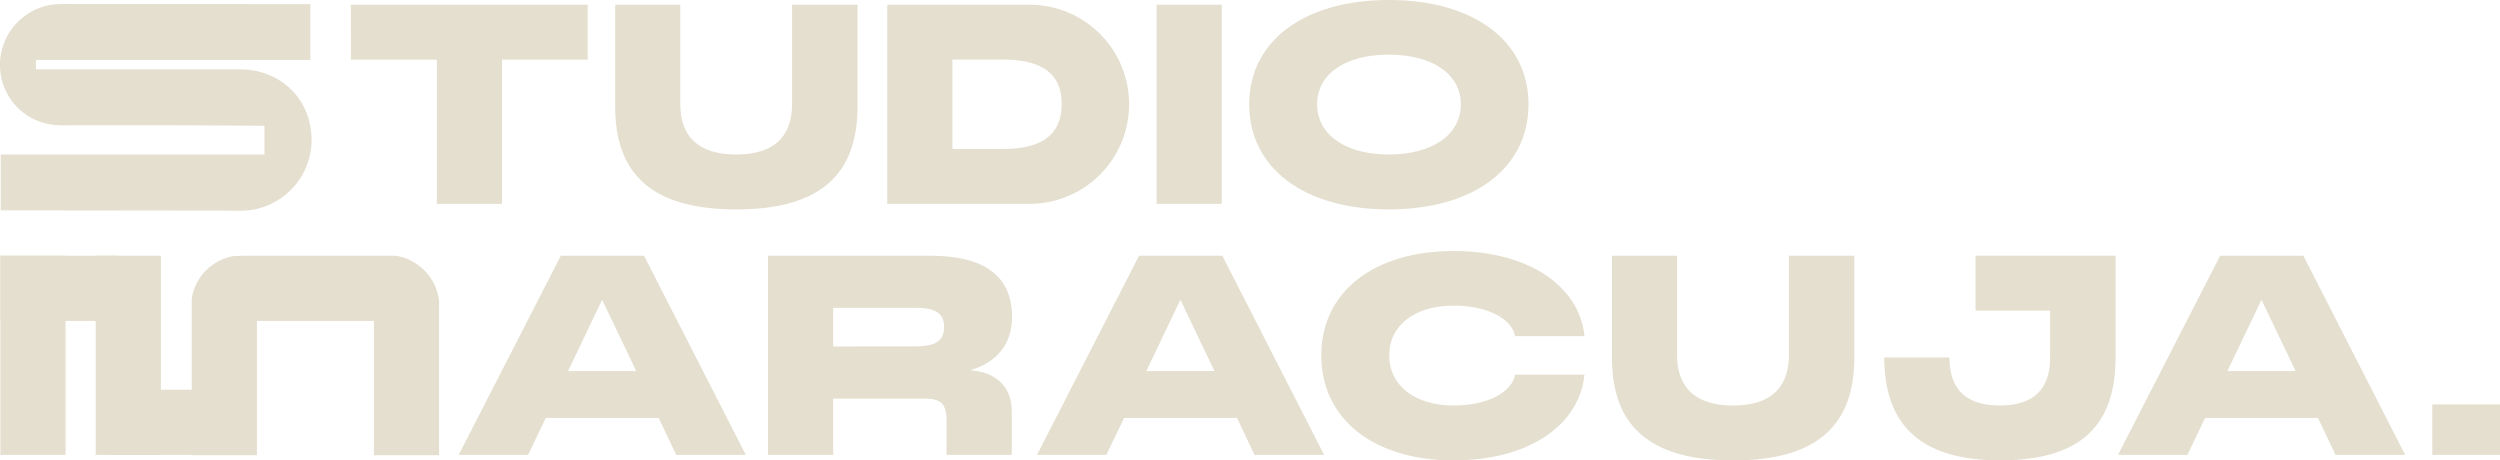 <svg xmlns="http://www.w3.org/2000/svg" width="250.185" height="46.073" viewBox="0 0 250.185 46.073">
  <g id="logo" transform="translate(-405.769 -221.54)">
    <path id="Path_1" data-name="Path 1" d="M434.693,221.929h23.7v5.5H449.82v14.433H443.3V227.425h-8.6Z" transform="translate(6.188 0.083)" fill="#e4dfcf"/>
    <path id="Path_2" data-name="Path 2" d="M456.482,232.115V221.929H463v9.964c0,2.5,1.11,5.023,5.606,5.023s5.579-2.553,5.579-5.023v-9.964h6.55v10.186c0,6.689-3.608,10.3-12.13,10.3C460.062,242.412,456.482,238.8,456.482,232.115Z" transform="translate(10.85 0.083)" fill="#e4dfcf"/>
    <path id="Path_3" data-name="Path 3" d="M478.911,221.929H493.15a9.964,9.964,0,1,1,0,19.928H478.911Zm11.6,14.433c3.942,0,5.856-1.5,5.856-4.5,0-2.971-1.914-4.441-5.856-4.441h-5.079v8.937Z" transform="translate(15.649 0.083)" fill="#e4dfcf"/>
    <path id="Path_4" data-name="Path 4" d="M501.111,221.929h6.523v19.928h-6.523Z" transform="translate(20.399 0.083)" fill="#e4dfcf"/>
    <path id="Path_5" data-name="Path 5" d="M508.748,231.976c0-6.328,5.5-10.436,13.961-10.436,8.522,0,13.99,4.108,13.99,10.436,0,6.383-5.468,10.519-13.99,10.519C514.244,242.5,508.748,238.359,508.748,231.976ZM522.708,237c4.414,0,7.217-2,7.217-5.023,0-3-2.8-4.969-7.217-4.969-4.385,0-7.16,1.97-7.16,4.969C515.549,235,518.352,237,522.708,237Z" transform="translate(22.033)" fill="#e4dfcf"/>
    <g id="Group_1" data-name="Group 1" transform="translate(405.802 247.133)">
      <path id="Path_6" data-name="Path 6" d="M405.8,242.622h6.523V262.55H405.8Z" transform="translate(-405.796 -242.622)" fill="#e4dfcf"/>
      <path id="Path_7" data-name="Path 7" d="M413.659,242.622h6.523V262.55h-6.523Z" transform="translate(-404.114 -242.622)" fill="#e4dfcf"/>
      <path id="Path_8" data-name="Path 8" d="M405.8,249.145v-6.523h11.75v6.523Z" transform="translate(-405.796 -242.622)" fill="#e4dfcf"/>
      <path id="Path_9" data-name="Path 9" d="M441.187,242.65c-.07-.011-.141-.022-.211-.028h-15.37v6.523h16.951v-6.071A5.032,5.032,0,0,0,441.187,242.65Z" transform="translate(-401.557 -242.622)" fill="#e4dfcf"/>
      <path id="Path_10" data-name="Path 10" d="M414.465,260.188v-6.523h11.751v6.523Z" transform="translate(-403.941 -240.259)" fill="#e4dfcf"/>
      <path id="Path_11" data-name="Path 11" d="M425.809,242.645a5.118,5.118,0,0,0-4.236,4.259v15.671H428.1v-19.93Z" transform="translate(-402.42 -242.617)" fill="#e4dfcf"/>
      <path id="Path_12" data-name="Path 12" d="M440.262,243.1l-.056-.027a5.032,5.032,0,0,0-1.369-.424h-2.243v19.93h6.523v-15.41A5.118,5.118,0,0,0,440.262,243.1Z" transform="translate(-399.207 -242.617)" fill="#e4dfcf"/>
    </g>
    <path id="Path_13" data-name="Path 13" d="M453.8,242.62h8.327l10.186,19.928h-6.966l-1.749-3.692H452.3l-1.777,3.692h-6.939Zm7.55,11.546-3.414-7.133-3.414,7.133Z" transform="translate(8.091 4.51)" fill="#e4dfcf"/>
    <path id="Path_14" data-name="Path 14" d="M469.078,242.62h16.237c5.468,0,8.188,2.082,8.188,6.106,0,2.747-1.5,4.551-4.192,5.357,2.554.166,4.164,1.638,4.164,4.08v4.385h-6.523v-3.331c0-1.776-.5-2.3-2.276-2.3H475.6v5.634h-6.523Zm14.683,9.076c1.748,0,2.941-.333,2.941-1.942s-1.193-1.916-2.941-1.916H475.6V251.7Z" transform="translate(13.545 4.51)" fill="#e4dfcf"/>
    <path id="Path_15" data-name="Path 15" d="M501.469,242.62H509.8l10.186,19.928h-6.967l-1.748-3.692h-11.3l-1.776,3.692h-6.939Zm7.55,11.546-3.414-7.133-3.414,7.133Z" transform="translate(18.29 4.51)" fill="#e4dfcf"/>
    <path id="Path_16" data-name="Path 16" d="M514.69,252.667c0-6.328,5.245-10.436,13.239-10.436,7.383,0,12.574,3.414,13.1,8.521h-6.939c-.333-1.72-2.72-3.053-6.162-3.053-3.914,0-6.439,2-6.439,4.969,0,3,2.525,5.023,6.439,5.023,3.442,0,5.829-1.332,6.162-3.081h6.939c-.527,5.163-5.718,8.577-13.1,8.577C519.935,263.186,514.69,259.052,514.69,252.667Z" transform="translate(23.304 4.427)" fill="#e4dfcf"/>
    <path id="Path_17" data-name="Path 17" d="M538.651,252.806V242.62h6.522v9.964c0,2.5,1.111,5.023,5.607,5.023s5.578-2.553,5.578-5.023V242.62h6.551v10.186c0,6.689-3.608,10.3-12.129,10.3C542.232,263.1,538.651,259.5,538.651,252.806Z" transform="translate(28.431 4.51)" fill="#e4dfcf"/>
    <path id="Path_18" data-name="Path 18" d="M561.1,252.806h6.523c0,2.3.833,4.8,5.051,4.8,4.192,0,5.025-2.525,5.025-4.8v-4.691h-7.466v-5.5h14.016v10.186c0,6.689-3.359,10.3-11.575,10.3C564.711,263.1,561.1,259.523,561.1,252.806Z" transform="translate(33.235 4.51)" fill="#e4dfcf"/>
    <path id="Path_19" data-name="Path 19" d="M590.591,242.62h8.327L609.1,262.548h-6.967l-1.748-3.692h-11.3l-1.776,3.692h-6.939Zm7.55,11.546-3.414-7.133-3.415,7.133Z" transform="translate(37.359 4.51)" fill="#e4dfcf"/>
    <path id="Path_20" data-name="Path 20" d="M606.281,254.875h6.773v5.051h-6.773Z" transform="translate(42.901 7.132)" fill="#e4dfcf"/>
    <path id="Path_21" data-name="Path 21" d="M432.236,234.055v2.877H405.843v5.589l23.172.029a1.1,1.1,0,0,1,.126.007c.223.022.479,0,.709,0a7.15,7.15,0,0,0,.744-.039c.193-.019.384-.046.572-.081a7.108,7.108,0,0,0,5.619-5.455c0-.017.007-.035.011-.052a7.189,7.189,0,0,0,0-2.938.885.885,0,0,1-.027-.129,6.7,6.7,0,0,0-3.839-4.783c-.063-.03-.13-.058-.2-.087l-.226-.092a6.182,6.182,0,0,0-.693-.229l-.009,0c-.107-.032-.217-.057-.327-.081-.074-.018-.149-.033-.223-.046-.04-.006-.079-.016-.119-.019-.058-.011-.115-.021-.175-.029l-.04-.006-.158-.019c-.024,0-.05-.007-.074-.01a6.911,6.911,0,0,0-.766-.041c-.259,0-.626-.023-.841-.012H409.367v-.938h27.458v-5.589l-24.595-.007c-.123-.01-.239,0-.367,0s-.253,0-.375.012a6.1,6.1,0,0,0-5.646,5.129,6.17,6.17,0,0,0,0,1.906,6.009,6.009,0,0,0,5.141,5.02,5.84,5.84,0,0,0,.855.061h0a6.262,6.262,0,0,0,.88,0H422.9" transform="translate(0 0.07)" fill="#e4dfcf"/>
  </g>
</svg>
